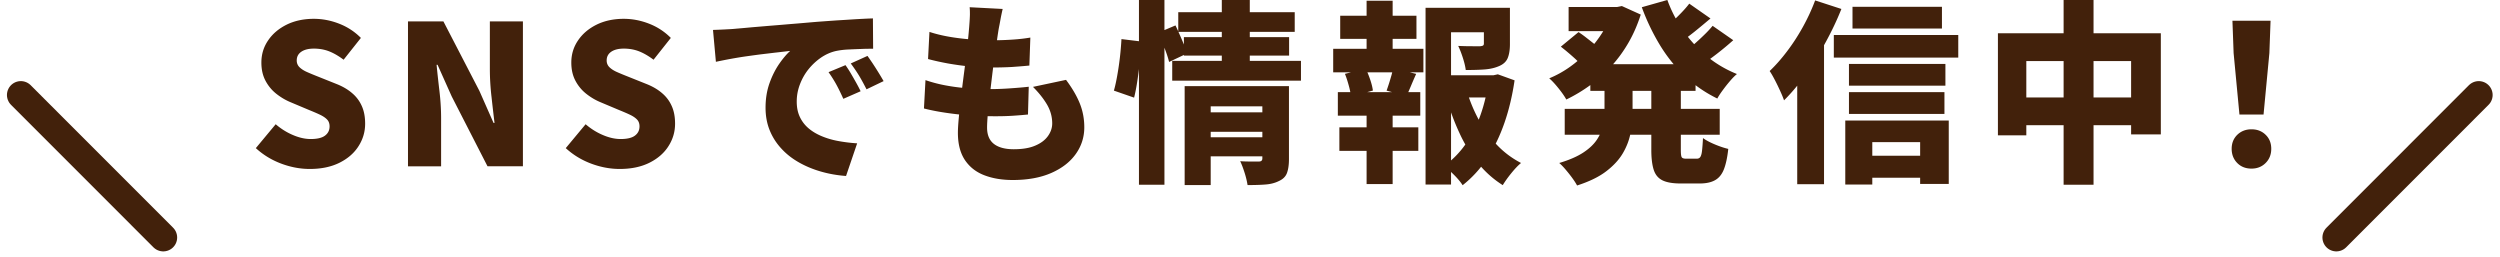 <svg data-name="レイヤー 2" xmlns="http://www.w3.org/2000/svg" viewBox="0 0 360 37"><defs><clipPath id="a"><path style="fill:none;stroke-width:0" d="M0 0h360v37H0z"/></clipPath></defs><g data-name="文字"><g style="clip-path:url(#a)" data-name="h-sns"><path d="M44.62 24.33c-1.36 0-2.73-.25-4.1-.76s-2.6-1.25-3.68-2.24l2.86-3.44c.73.63 1.54 1.15 2.45 1.54.9.39 1.77.59 2.59.59.93 0 1.62-.16 2.06-.49.44-.33.66-.77.66-1.33 0-.41-.12-.74-.36-.99s-.58-.48-1.02-.69c-.44-.21-.96-.43-1.55-.67l-2.66-1.12c-.73-.3-1.41-.7-2.06-1.21-.64-.5-1.17-1.13-1.57-1.88s-.6-1.62-.6-2.63c0-1.18.32-2.24.97-3.19.64-.95 1.54-1.71 2.67-2.27 1.14-.56 2.45-.84 3.92-.84 1.21 0 2.42.23 3.61.69s2.25 1.14 3.16 2.06L49.48 8.6c-.69-.52-1.37-.92-2.04-1.19-.67-.27-1.42-.41-2.24-.41-.77 0-1.37.15-1.81.45-.44.3-.66.72-.66 1.26 0 .39.14.72.41.98s.64.5 1.11.7c.47.21 1.01.43 1.62.67l2.6 1.04c.86.34 1.6.77 2.21 1.29.62.52 1.09 1.14 1.41 1.86.33.72.49 1.57.49 2.56 0 1.16-.31 2.23-.94 3.22-.62.99-1.53 1.79-2.72 2.39s-2.62.91-4.3.91Zm14.13-.39V3.08h5.1l5.18 10 2.04 4.62h.14c-.13-1.1-.28-2.35-.43-3.74a34.69 34.69 0 0 1-.24-3.96V3.08h4.76v20.86h-5.1l-5.15-10.05-2.04-4.56h-.14c.11 1.16.25 2.41.41 3.77s.24 2.66.24 3.93v6.92h-4.76Zm30.5.39c-1.36 0-2.73-.25-4.1-.76s-2.6-1.25-3.68-2.24l2.86-3.44c.73.63 1.54 1.15 2.45 1.54.9.39 1.77.59 2.59.59.93 0 1.62-.16 2.06-.49.44-.33.66-.77.66-1.33 0-.41-.12-.74-.36-.99s-.58-.48-1.02-.69c-.44-.21-.96-.43-1.55-.67l-2.66-1.12c-.73-.3-1.41-.7-2.06-1.21-.64-.5-1.17-1.13-1.57-1.88s-.6-1.62-.6-2.63c0-1.18.32-2.24.97-3.19.64-.95 1.54-1.71 2.67-2.27 1.14-.56 2.45-.84 3.92-.84 1.21 0 2.42.23 3.61.69s2.25 1.14 3.16 2.06L94.11 8.6c-.69-.52-1.37-.92-2.04-1.19-.67-.27-1.42-.41-2.24-.41-.77 0-1.37.15-1.81.45-.44.3-.66.72-.66 1.26 0 .39.14.72.41.98s.64.5 1.11.7c.47.21 1.01.43 1.62.67l2.6 1.04c.86.34 1.6.77 2.21 1.29.62.52 1.09 1.14 1.41 1.86.33.72.49 1.57.49 2.56 0 1.16-.31 2.23-.94 3.22-.62.99-1.53 1.79-2.72 2.39s-2.62.91-4.3.91Zm13.43-20.02c.56-.02 1.12-.04 1.67-.07s.96-.05 1.22-.07c.65-.06 1.4-.12 2.25-.2s1.78-.15 2.8-.24c1.02-.08 2.1-.17 3.26-.27 1.16-.09 2.38-.2 3.67-.31.93-.07 1.9-.14 2.9-.21 1-.06 1.96-.12 2.87-.18.92-.05 1.71-.09 2.38-.11l.03 4.37c-.49 0-1.05 0-1.69.03-.64.02-1.29.05-1.93.08s-1.23.11-1.75.22c-.75.17-1.46.49-2.14.95-.68.47-1.28 1.03-1.81 1.69s-.93 1.39-1.23 2.18c-.3.79-.45 1.61-.45 2.45s.14 1.55.43 2.18c.29.63.7 1.18 1.23 1.64.53.46 1.16.84 1.89 1.15.73.31 1.53.55 2.39.71s1.79.28 2.76.34l-1.6 4.7c-1.25-.09-2.45-.3-3.6-.63s-2.21-.77-3.18-1.32-1.82-1.21-2.53-1.99a8.554 8.554 0 0 1-1.68-2.63c-.4-.98-.6-2.07-.6-3.26 0-1.29.19-2.46.57-3.53s.85-1.99 1.4-2.79c.55-.79 1.08-1.41 1.58-1.86-.49.06-1.05.12-1.71.2-.65.07-1.36.16-2.13.25-.77.09-1.54.2-2.34.31-.79.11-1.58.24-2.35.38s-1.5.29-2.17.43l-.42-4.62Zm19.07 5.07c.24.34.5.73.77 1.19s.53.91.78 1.36.46.85.63 1.21l-2.49 1.09c-.37-.82-.71-1.51-1.01-2.06s-.67-1.14-1.12-1.78l2.44-1.01Zm3.16-1.34c.24.34.51.72.8 1.16a48.363 48.363 0 0 1 1.53 2.48l-2.46 1.18c-.41-.8-.77-1.46-1.09-1.99-.32-.52-.71-1.1-1.18-1.73l2.41-1.09Zm8.36 3.5c1.06.36 2.13.63 3.19.81 1.06.19 2.11.31 3.15.38 1.04.06 2.05.1 3.04.1.8 0 1.7-.03 2.7-.1 1-.07 1.93-.14 2.79-.24l-.11 4c-.69.07-1.43.13-2.21.18-.78.05-1.6.07-2.44.07-2.05 0-3.97-.1-5.75-.31-1.78-.21-3.31-.48-4.58-.81l.22-4.09Zm.56-6.95c.84.28 1.77.51 2.79.69 1.02.18 2.07.31 3.15.39 1.08.08 2.13.13 3.14.13 1.1 0 2.13-.04 3.08-.11a24.6 24.6 0 0 0 2.38-.28l-.14 4.03c-.8.08-1.61.14-2.44.2-.82.05-1.83.08-3.02.08-1.01 0-2.04-.05-3.11-.15-1.06-.1-2.11-.25-3.14-.43-1.03-.19-1.99-.4-2.88-.64l.2-3.89Zm10.56-3.33c-.13.58-.24 1.09-.32 1.54-.08.45-.16.87-.24 1.26-.06.34-.14.85-.24 1.55-.1.7-.22 1.51-.35 2.44-.13.92-.26 1.89-.38 2.9s-.24 1.99-.35 2.96c-.11.96-.2 1.83-.27 2.62s-.1 1.4-.1 1.85c0 1.05.33 1.83.98 2.34.65.51 1.61.77 2.86.77s2.28-.17 3.09-.52c.81-.34 1.42-.8 1.83-1.37.41-.57.62-1.18.62-1.83 0-.95-.25-1.85-.74-2.7-.5-.85-1.17-1.7-2.03-2.56l4.76-1.01c.92 1.23 1.58 2.38 2 3.44s.63 2.19.63 3.39c0 1.42-.41 2.7-1.23 3.85s-2 2.06-3.53 2.73-3.38 1.01-5.54 1.01c-1.59 0-2.97-.24-4.16-.71s-2.1-1.21-2.76-2.21c-.65-1-.98-2.29-.98-3.88 0-.56.05-1.32.14-2.28.09-.96.21-2.03.35-3.19.14-1.17.29-2.36.45-3.57.16-1.21.3-2.37.42-3.46s.21-2.03.27-2.81c.06-.75.09-1.31.1-1.68 0-.37 0-.74-.04-1.09l4.76.25Zm17.1 4.37 2.8.34c0 .8-.05 1.69-.14 2.66-.09.97-.21 1.93-.35 2.88s-.3 1.8-.49 2.55l-2.91-1.01c.19-.65.35-1.41.5-2.27a42.974 42.974 0 0 0 .59-5.15ZM164.01 0h3.67v26.6h-3.67V0Zm2.8 4.7 2.46-1.04c.3.63.61 1.33.94 2.1.33.77.57 1.41.74 1.93l-2.6 1.23c-.13-.54-.35-1.21-.66-2.02-.31-.8-.6-1.54-.88-2.21Zm1.99 4.06h18.54v2.86H168.8V8.76Zm.87-7h16.77v2.83h-16.77V1.76Zm.81 3.59h15.15v2.66h-15.15V5.35Zm.11 7.05h11.65v2.91h-7.9v11.34h-3.75V12.4Zm3.03 3.78h8.85v2.8h-8.85v-2.8Zm.03 3.59h8.85v2.74h-8.85v-2.74ZM175.94 0h4.03v9.72h-4.03V0Zm5.83 12.4h3.84v10.5c0 .84-.1 1.51-.29 2.02s-.58.89-1.16 1.15c-.56.28-1.21.45-1.95.5-.74.06-1.59.08-2.56.08-.08-.5-.21-1.09-.42-1.75-.21-.66-.42-1.23-.64-1.69.48.04 1.01.05 1.57.05h1.12c.34 0 .5-.15.5-.45V12.39Zm10.21-5.37h12.99v3.39h-12.99V7.03Zm.67 6.24h11.87v3.39h-11.87v-3.39Zm.22 5.07h11.37v3.39h-11.37v-3.39Zm.12-16.07h10.98V5.6h-10.98V2.27Zm.67 8.37 3-.76c.24.48.46 1.03.66 1.62s.32 1.11.38 1.54l-3.16.87c-.04-.43-.14-.95-.31-1.57-.17-.62-.35-1.19-.56-1.71ZM196.79.11h3.75v8.21h-3.75V.11Zm0 14.56h3.75v11.84h-3.75V14.67Zm3.81-4.84 3.33.81c-.28.62-.53 1.2-.76 1.75s-.44 1.03-.64 1.44l-2.86-.78c.11-.32.23-.66.35-1.04s.23-.75.34-1.13.18-.73.24-1.05Zm4.68-8.71h10.47v3.53h-6.8v21.92h-3.67V1.12Zm2.01 9.72h8.2v3.19h-8.2v-3.19Zm7.06 0h.7l.64-.14 2.41.87c-.32 2.18-.8 4.22-1.46 6.12s-1.48 3.6-2.48 5.11c-1 1.51-2.18 2.8-3.54 3.87-.3-.47-.71-.96-1.23-1.48s-1-.95-1.43-1.29c1.21-.88 2.26-1.95 3.14-3.22a17.48 17.48 0 0 0 2.13-4.23c.54-1.55.91-3.16 1.12-4.84v-.76Zm-3.08 2.43c.45 1.44 1.03 2.81 1.75 4.12s1.58 2.48 2.59 3.53 2.15 1.89 3.42 2.55c-.43.35-.9.85-1.41 1.48s-.92 1.21-1.22 1.71c-1.34-.84-2.53-1.9-3.57-3.18a20.201 20.201 0 0 1-2.67-4.33c-.75-1.61-1.38-3.31-1.9-5.12l3.02-.76Zm2.41-12.15h3.75v5.24c0 .82-.11 1.49-.32 2-.21.51-.63.9-1.25 1.16-.6.26-1.29.42-2.09.48-.79.06-1.69.08-2.7.08-.07-.54-.22-1.14-.43-1.79-.21-.65-.43-1.21-.66-1.68.39.02.8.03 1.23.04.43 0 .82.01 1.18.01h.73c.21-.02.35-.05.43-.1s.13-.14.13-.29V1.12Zm18.44-.11h.73l.7-.14 2.72 1.23c-.47 1.46-1.05 2.8-1.76 4.03-.71 1.23-1.53 2.36-2.45 3.37s-1.93 1.93-3.02 2.73-2.25 1.5-3.49 2.1c-.26-.47-.63-1-1.12-1.61-.49-.61-.93-1.09-1.34-1.44 1.04-.43 2.04-.98 2.98-1.65.94-.67 1.81-1.43 2.6-2.27.79-.84 1.49-1.74 2.09-2.7.6-.96 1.05-1.96 1.37-2.98v-.67Zm-1.06 10.19h4.03v4.87c0 1.01-.09 2.02-.28 3.04s-.56 2-1.11 2.94-1.35 1.81-2.41 2.62-2.45 1.48-4.19 2.04c-.17-.32-.4-.68-.7-1.09-.3-.41-.62-.81-.95-1.2s-.64-.71-.92-.95c1.44-.43 2.59-.93 3.46-1.5.87-.57 1.52-1.19 1.96-1.85.44-.66.73-1.34.88-2.04.15-.7.22-1.39.22-2.09V11.2Zm-6.3-4.48 2.55-2.1c.32.21.66.45 1.02.73.36.28.72.56 1.06.83.35.27.63.52.85.74l-2.66 2.32a9.04 9.04 0 0 0-.77-.79c-.33-.3-.67-.6-1.04-.91-.36-.31-.71-.58-1.02-.83Zm.56 8.96h22.32v3.72h-22.32v-3.72Zm.56-14.67h7.7v3.47h-7.7V1.01Zm3.13 8.23h15.15v3.84h-15.15V9.24ZM240.1 0c.56 1.55 1.32 3.01 2.27 4.38s2.08 2.6 3.37 3.68c1.3 1.08 2.76 1.95 4.38 2.6-.32.26-.65.6-1.01 1.02-.36.42-.7.85-1.02 1.29-.33.44-.59.84-.8 1.22-1.75-.86-3.31-1.94-4.68-3.23-1.36-1.3-2.55-2.78-3.57-4.45a31.07 31.07 0 0 1-2.62-5.47L240.09 0Zm-2.32 11.4h4.26v10.19c0 .56.04.91.13 1.05.08.14.29.21.63.21h1.54c.22 0 .39-.08.5-.24.11-.16.2-.45.25-.88s.1-1.04.14-1.85c.43.32 1 .62 1.72.92.72.3 1.36.51 1.92.64-.13 1.25-.35 2.24-.64 2.97s-.73 1.25-1.29 1.55c-.56.31-1.29.46-2.18.46h-2.74c-1.14 0-2.01-.15-2.62-.45s-1.03-.8-1.26-1.51-.35-1.66-.35-2.86V11.38ZM243.26.53l3.05 2.13c-.75.63-1.5 1.26-2.27 1.88-.77.62-1.47 1.13-2.1 1.54l-2.41-1.85c.39-.32.82-.69 1.27-1.11.46-.42.91-.86 1.34-1.31.44-.46.81-.88 1.11-1.28Zm3.36 3.19 2.97 2.07c-.75.67-1.54 1.33-2.37 1.97-.83.64-1.58 1.18-2.25 1.61l-2.44-1.85c.43-.32.9-.7 1.4-1.13.5-.44.99-.89 1.47-1.36.48-.46.88-.9 1.22-1.31ZM261.38.06l3.78 1.23c-.63 1.59-1.39 3.19-2.27 4.8-.88 1.62-1.83 3.15-2.84 4.59-1.02 1.45-2.07 2.7-3.15 3.77-.11-.34-.29-.77-.53-1.3-.24-.53-.5-1.07-.78-1.61s-.53-.98-.76-1.31c.86-.82 1.7-1.77 2.52-2.86.82-1.08 1.58-2.25 2.27-3.5s1.28-2.52 1.76-3.81Zm-2.58 8.03 3.86-3.86v22.29h-3.86V8.09Zm5.27-3.05h17.92v3.25h-17.92V5.04Zm1.65 12.32h14.9v9.13h-4.12v-6.02h-6.89v6.1h-3.89v-9.21Zm.53-8.15h13.89v3.13h-13.89V9.21Zm0 4.06H280v3.14h-13.75v-3.14Zm.51-12.29h12.88v3.13h-12.88V.98Zm1.12 21.45h10.61v3.16h-10.61v-3.16ZM287.7 4.79h23.46v14.56h-4.28V8.79h-15.09v10.7h-4.09V4.79Zm2.09 9.24h19.43v4h-19.43v-4ZM297.16 0h4.31v26.6h-4.31V0Zm27.06 24.28c-.84 0-1.53-.27-2.06-.81s-.8-1.22-.8-2.04.27-1.49.81-2.02c.54-.52 1.22-.79 2.04-.79s1.5.26 2.04.79c.54.52.81 1.2.81 2.02s-.27 1.5-.81 2.04-1.22.81-2.04.81Zm-1.74-7.79-.84-8.85-.17-4.65h5.49l-.17 4.65-.84 8.85h-3.47Z" style="fill:#42210b;stroke-width:0"/><path d="M3 13.68 23.51 34.2m333.43-20.52L336.43 34.2" style="fill:none;stroke:#42210b;stroke-linecap:round;stroke-miterlimit:10;stroke-width:4px"/></g></g></svg>
